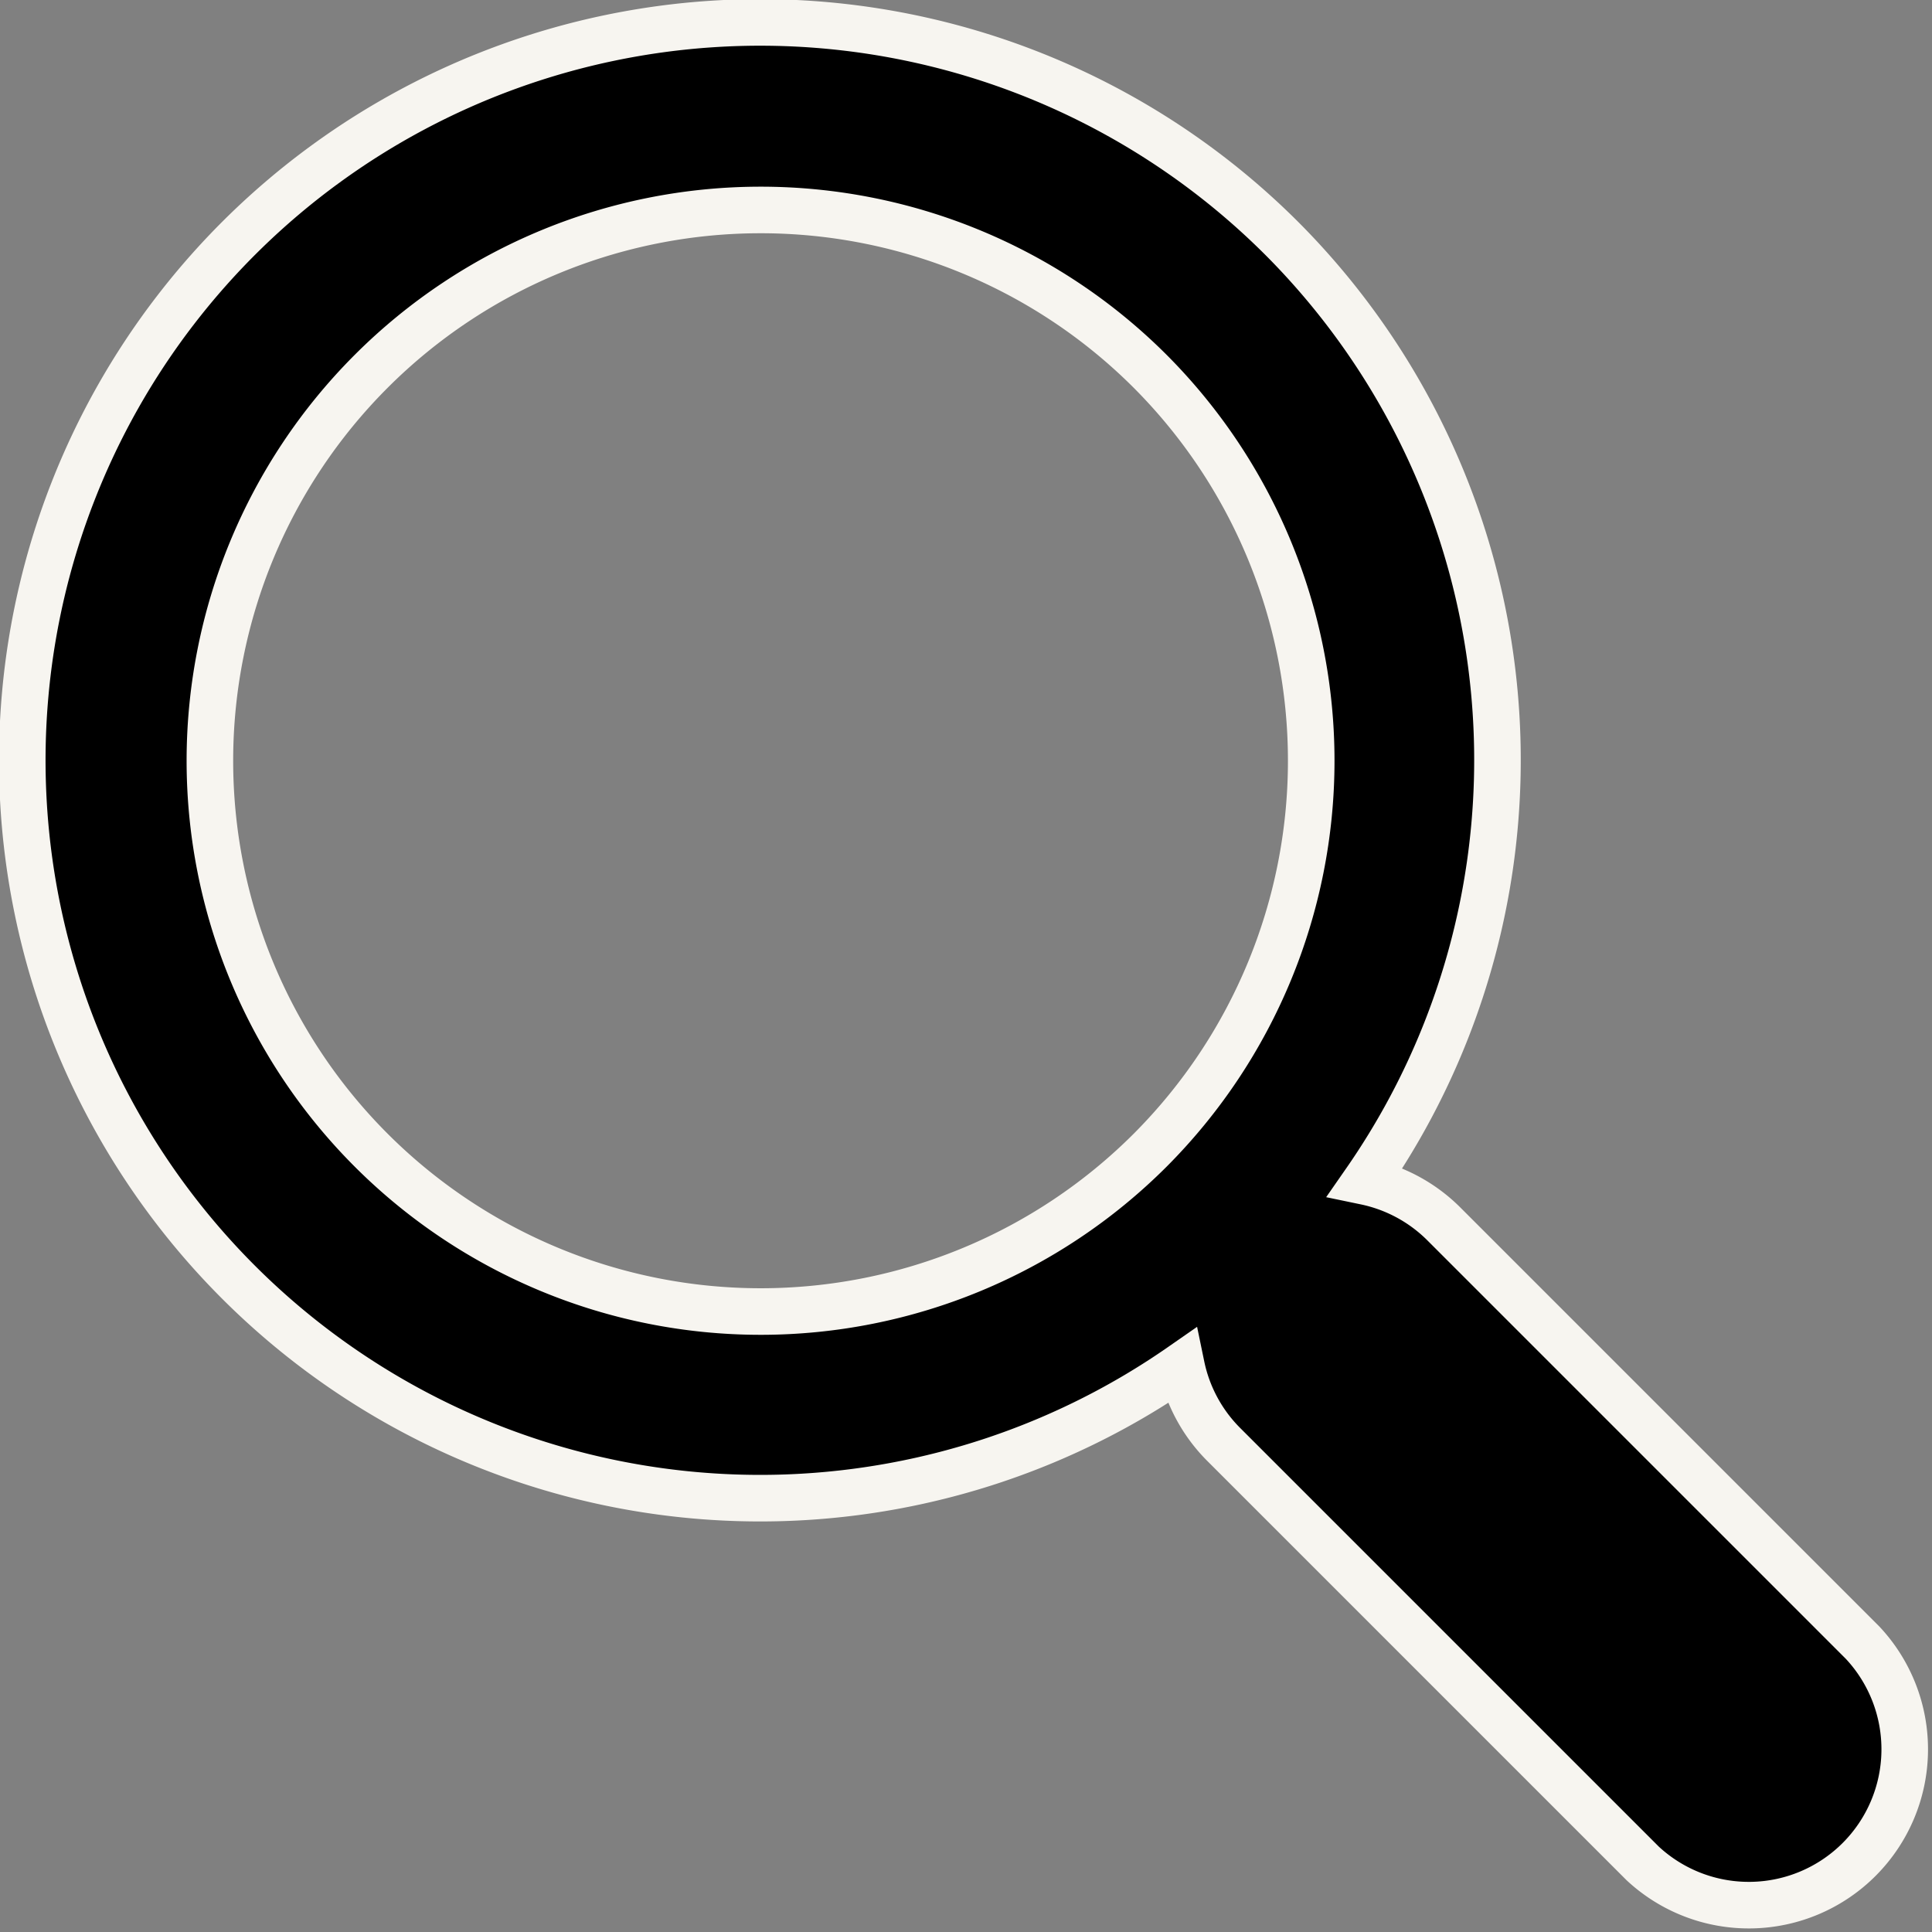 <svg xmlns="http://www.w3.org/2000/svg" width="16.595" height="16.596" viewBox="0 0 16.595 16.596"><rect x="0" y="0" width="16.595" height="16.596" fill="#808080" stroke="none"/><defs><style>.a{stroke:#f7f5f0;stroke-width:0.4px;}</style></defs><g transform="translate(0.2 0.2)"><path class="a" d="M10.816,1.853a6.338,6.338,0,1,0-.867,9.681,1.334,1.334,0,0,0,.362.672l3.6,3.6A1.339,1.339,0,0,0,15.8,13.91l-3.6-3.6a1.339,1.339,0,0,0-.671-.361A6.344,6.344,0,0,0,10.816,1.853ZM9.68,9.68a4.731,4.731,0,1,1,0-6.691A4.736,4.736,0,0,1,9.68,9.68Z" transform="translate(-0.001 0)"/></g></svg>